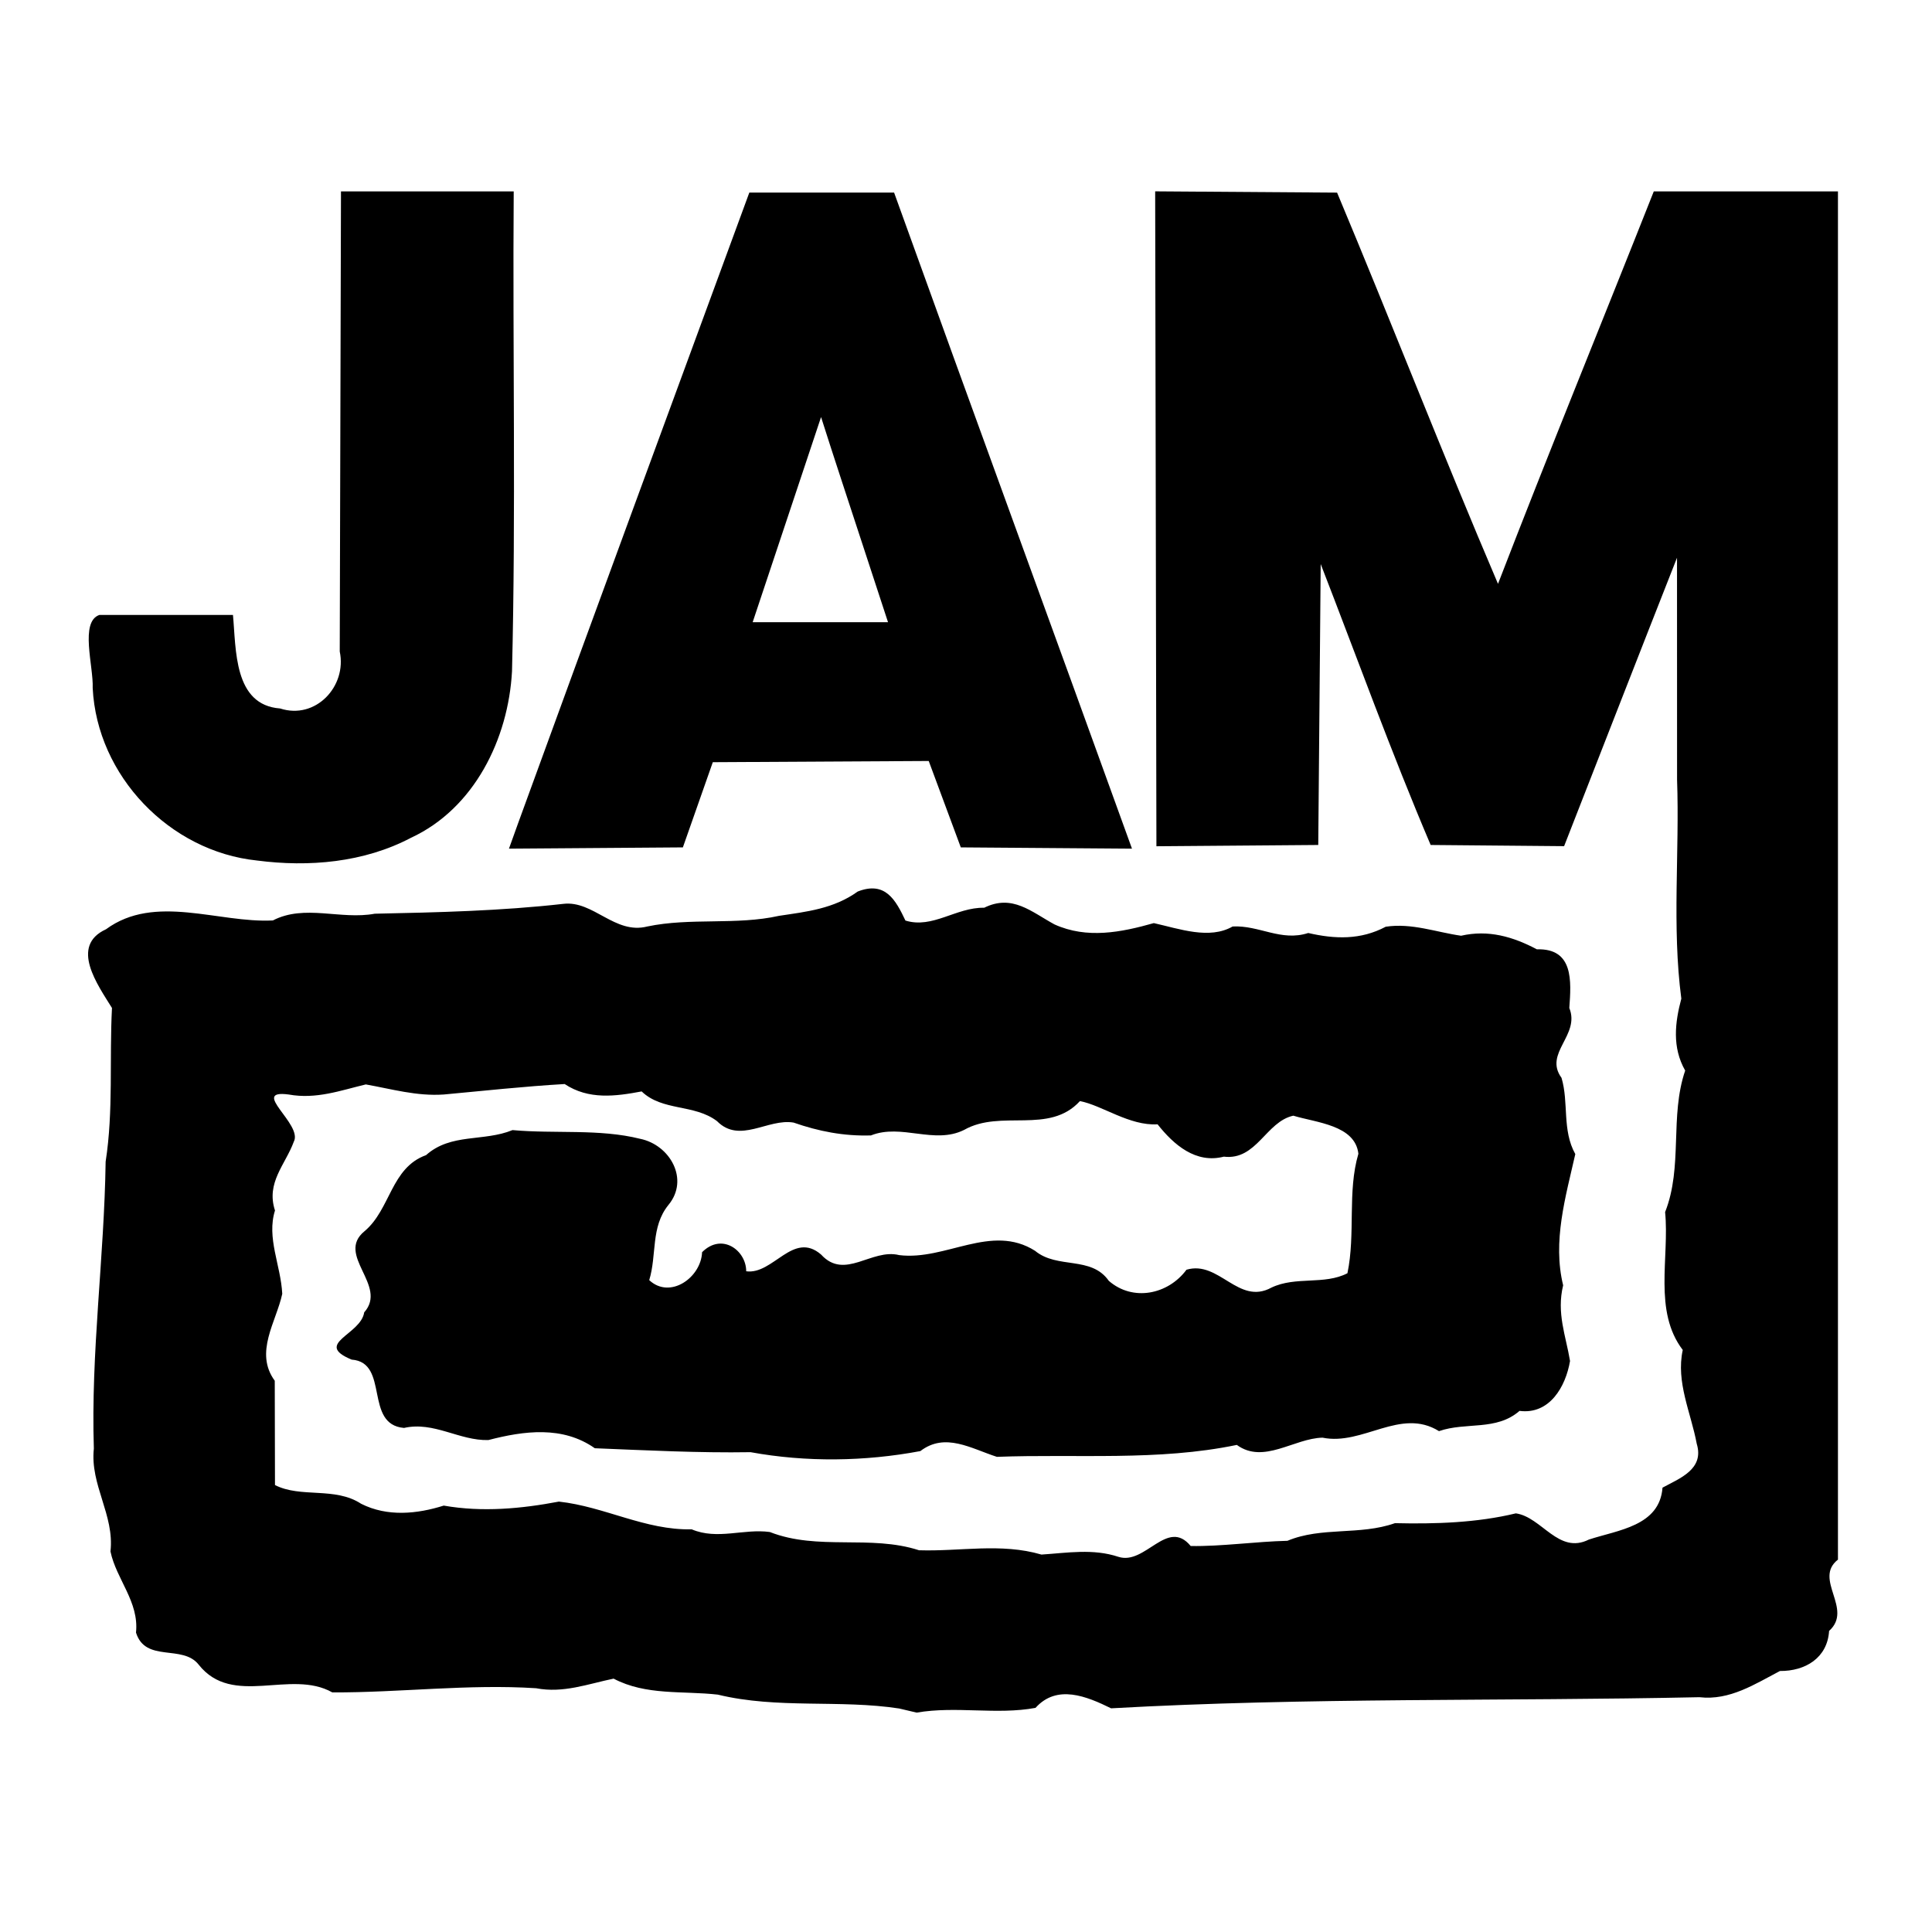 <?xml version="1.0" encoding="UTF-8" standalone="no"?>
<!-- Created with Inkscape (http://www.inkscape.org/) -->

<svg
   width="210mm"
   height="210mm"
   viewBox="0 0 210 210"
   version="1.1"
   id="svg1"
   xml:space="preserve"
   xmlns:inkscape="http://www.inkscape.org/namespaces/inkscape"
   xmlns:sodipodi="http://sodipodi.sourceforge.net/DTD/sodipodi-0.dtd"
   xmlns="http://www.w3.org/2000/svg"
   xmlns:svg="http://www.w3.org/2000/svg"><sodipodi:namedview
     id="namedview1"
     pagecolor="#ffffff"
     bordercolor="#000000"
     borderopacity="0.25"
     inkscape:showpageshadow="2"
     inkscape:pageopacity="0.0"
     inkscape:pagecheckerboard="0"
     inkscape:deskcolor="#d1d1d1"
     inkscape:document-units="mm"><inkscape:page
       x="0"
       y="0"
       width="210"
       height="210"
       id="page2"
       margin="0"
       bleed="0" /></sodipodi:namedview><defs
     id="defs1" /><g
     inkscape:label="Warstwa 1"
     inkscape:groupmode="layer"
     id="layer1"><path
       style="fill:#000000"
       d="m 97.775,185.712 c -6.501,-1.001 -13.257,0.067 -19.75,-1.513 -3.823,-0.434 -7.794,0.121 -11.328,-1.738 -2.78,0.572 -5.465,1.612 -8.426,1.043 -7.386,-0.476 -14.821,0.483 -22.15,0.453 -4.547,-2.57 -10.819,1.658 -14.522,-3.011 -1.753,-2.247 -5.783,-0.181 -6.817,-3.491 0.354,-3.35 -2.153,-5.808 -2.774,-8.818 0.45,-3.966 -2.238,-7.231 -1.807,-11.18 -0.339,-10.403 1.133,-20.789 1.281,-31.19 0.856,-5.514 0.399,-11.141 0.689,-16.704 -1.531,-2.48 -4.63,-6.733 -0.649,-8.556 5.315,-3.904 12.236,-0.653 18.138,-0.959 3.458,-1.793 7.348,-0.042 11.079,-0.732 6.858,-0.142 13.713,-0.304 20.501,-1.072 3.266,-0.382 5.591,3.364 9.12,2.46 4.698,-0.984 9.676,-0.118 14.319,-1.158 3.004,-0.451 5.935,-0.761 8.554,-2.642 3.003,-1.174 4.126,0.931 5.183,3.155 2.955,0.919 5.509,-1.45 8.559,-1.391 3.062,-1.513 5.13,0.448 7.642,1.811 3.528,1.596 7.228,0.869 10.798,-0.142 2.798,0.626 6.038,1.816 8.569,0.367 2.907,-0.149 5.255,1.668 8.216,0.709 2.906,0.669 5.693,0.768 8.423,-0.682 2.818,-0.433 5.539,0.608 8.192,0.979 2.958,-0.676 5.625,0.096 8.238,1.477 4.002,-0.122 3.737,3.453 3.524,6.375 1.207,2.979 -2.811,4.896 -0.847,7.594 0.807,2.701 0.039,5.677 1.498,8.287 -1.057,4.673 -2.489,9.492 -1.321,14.262 -0.737,3.027 0.298,5.497 0.748,8.228 -0.474,2.806 -2.231,5.843 -5.489,5.424 -2.542,2.207 -5.802,1.177 -8.754,2.2 -4.179,-2.6 -8.285,1.608 -12.659,0.71 -3.095,0.067 -6.404,2.914 -9.317,0.788 -8.558,1.776 -17.39,0.97 -26.077,1.296 -2.795,-0.895 -5.619,-2.695 -8.321,-0.625 -6.035,1.135 -12.385,1.224 -18.451,0.119 -5.634,0.093 -11.378,-0.204 -16.934,-0.429 -3.493,-2.458 -7.696,-1.897 -11.567,-0.89 -3.143,0.093 -5.919,-2.056 -9.17,-1.317 -4.385,-0.373 -1.545,-7.118 -5.693,-7.426 -4.204,-1.739 1.01,-2.696 1.364,-5.138 2.615,-2.918 -3.16,-6.226 0.044,-8.827 2.827,-2.378 2.854,-6.886 6.679,-8.261 2.712,-2.421 6.247,-1.433 9.398,-2.722 4.592,0.416 9.447,-0.16 13.872,0.947 3.242,0.66 5.385,4.416 3.071,7.196 -1.938,2.396 -1.239,5.394 -2.082,8.167 2.265,2.112 5.636,-0.283 5.744,-3.038 2.172,-2.169 4.801,-0.179 4.796,2.074 2.934,0.402 5.102,-4.44 8.14,-1.818 2.583,2.832 5.479,-0.694 8.493,0.061 5.044,0.624 10.009,-3.478 14.762,-0.469 2.439,2.019 6.089,0.511 8.019,3.266 2.613,2.28 6.447,1.49 8.443,-1.209 3.544,-1.052 5.644,3.909 9.234,1.943 2.651,-1.263 5.739,-0.259 8.26,-1.561 0.898,-4.296 -0.028,-8.844 1.191,-12.988 -0.355,-3.123 -4.574,-3.375 -7.074,-4.138 -2.981,0.654 -3.983,4.885 -7.552,4.454 -3.047,0.787 -5.441,-1.288 -7.202,-3.516 -3.061,0.185 -6.023,-2.067 -8.44,-2.523 -3.352,3.668 -8.592,0.856 -12.589,3.132 -3.252,1.616 -6.814,-0.722 -10.124,0.599 -2.955,0.092 -5.7,-0.449 -8.408,-1.395 -2.791,-0.481 -5.853,2.348 -8.328,-0.16 -2.479,-1.881 -5.92,-1.051 -8.191,-3.228 -2.83,0.535 -5.762,0.928 -8.367,-0.803 -4.409,0.257 -8.796,0.736 -13.143,1.138 -2.938,0.204 -5.695,-0.604 -8.472,-1.096 -2.747,0.656 -5.395,1.639 -8.385,1.096 -4.283,-0.565 1.573,3.227 0.558,5.131 -0.906,2.481 -3.038,4.442 -2.045,7.475 -0.931,2.99 0.627,5.929 0.79,9.057 -0.65,3.049 -3.067,6.373 -0.815,9.451 0.008,3.779 0.016,7.557 0.024,11.336 2.811,1.44 6.504,0.163 9.36,2.033 2.862,1.447 6.099,1.111 8.983,0.201 4.188,0.738 8.446,0.338 12.516,-0.435 4.973,0.542 9.386,3.131 14.433,3.013 2.793,1.188 5.665,-0.097 8.495,0.293 5.237,2.055 10.92,0.265 16.219,1.984 4.477,0.146 8.9,-0.823 13.306,0.469 2.818,-0.184 5.602,-0.672 8.365,0.244 2.926,0.945 5.312,-4.265 7.856,-1.176 3.303,0.063 7.075,-0.487 10.517,-0.565 3.705,-1.554 7.861,-0.565 11.687,-1.918 4.396,0.103 8.913,-0.042 13.14,-1.065 2.826,0.401 4.631,4.51 7.938,2.847 3.17,-1.041 7.691,-1.46 8.004,-5.642 1.873,-1.017 4.564,-1.997 3.72,-4.77 -0.63,-3.388 -2.281,-6.696 -1.52,-10.195 -3.218,-4.223 -1.434,-10.037 -1.918,-14.988 1.955,-4.95 0.475,-10.394 2.182,-15.381 -1.439,-2.523 -1.109,-5.234 -0.42,-7.818 -1.031,-7.845 -0.182,-15.889 -0.463,-23.813 -0.002,-8.037 -0.004,-16.075 -0.006,-24.112 -4.114,10.441 -8.183,20.899 -12.272,31.35 -4.835,-0.043 -9.67,-0.086 -14.505,-0.129 -4.284,-10.06 -7.996,-20.348 -11.953,-30.538 -0.088,10.179 -0.176,20.359 -0.265,30.538 -5.864,0.046 -11.727,0.093 -17.591,0.139 -0.045,-23.729 -0.091,-47.458 -0.136,-71.186 6.591,0.046 13.183,0.092 19.774,0.139 5.922,14.137 11.472,28.427 17.49,42.524 5.506,-14.273 11.303,-28.431 16.933,-42.656 6.673,0 13.346,0 20.019,0 0,49.572 0,99.145 0,148.717 -2.718,2.126 1.708,5.363 -0.963,7.752 -0.181,2.938 -2.592,4.378 -5.343,4.356 -2.686,1.399 -5.45,3.232 -8.749,2.848 -21.313,0.453 -42.655,0.011 -63.951,1.208 -2.66,-1.306 -5.884,-2.644 -8.216,-0.049 -4.239,0.783 -8.606,-0.223 -12.922,0.515 -0.618,-0.145 -1.235,-0.29 -1.853,-0.435 z M 27.925,93.533 c -9.486,-0.984 -17.381,-9.205 -17.85,-18.75 0.098,-2.374 -1.429,-7.202 0.734,-7.944 4.838,0 9.675,0 14.513,0 0.352,3.751 0.06,9.797 5.126,10.169 3.848,1.257 7.282,-2.4 6.48,-6.193 0.045,-16.671 0.09,-33.342 0.135,-50.013 6.258,0 12.517,0 18.775,0 -0.124,17.386 0.244,34.802 -0.185,52.169 -0.4,7.347 -4.102,14.909 -10.979,18.092 -5.107,2.692 -11.093,3.209 -16.749,2.47 z m 28.421,-4.135 c 8.311,-22.842 16.721,-45.648 25.102,-68.464 5.246,0 10.491,0 15.737,0 8.563,23.788 17.275,47.548 25.857,71.312 -6.202,-0.046 -12.404,-0.093 -18.607,-0.139 -1.162,-3.13 -2.324,-6.261 -3.486,-9.391 -7.823,0.043 -15.647,0.087 -23.47,0.131 -1.084,3.087 -2.169,6.174 -3.253,9.26 -6.301,0.046 -12.603,0.093 -18.904,0.139 0.341,-0.949 0.682,-1.898 1.024,-2.848 z M 93.512,58.439 c -1.426,-4.367 -2.876,-8.727 -4.266,-13.106 -2.479,7.433 -4.957,14.867 -7.436,22.3 4.905,0 9.809,0 14.714,0 -1.004,-3.065 -2.008,-6.13 -3.012,-9.194 z"
       id="path1" /></g></svg>
